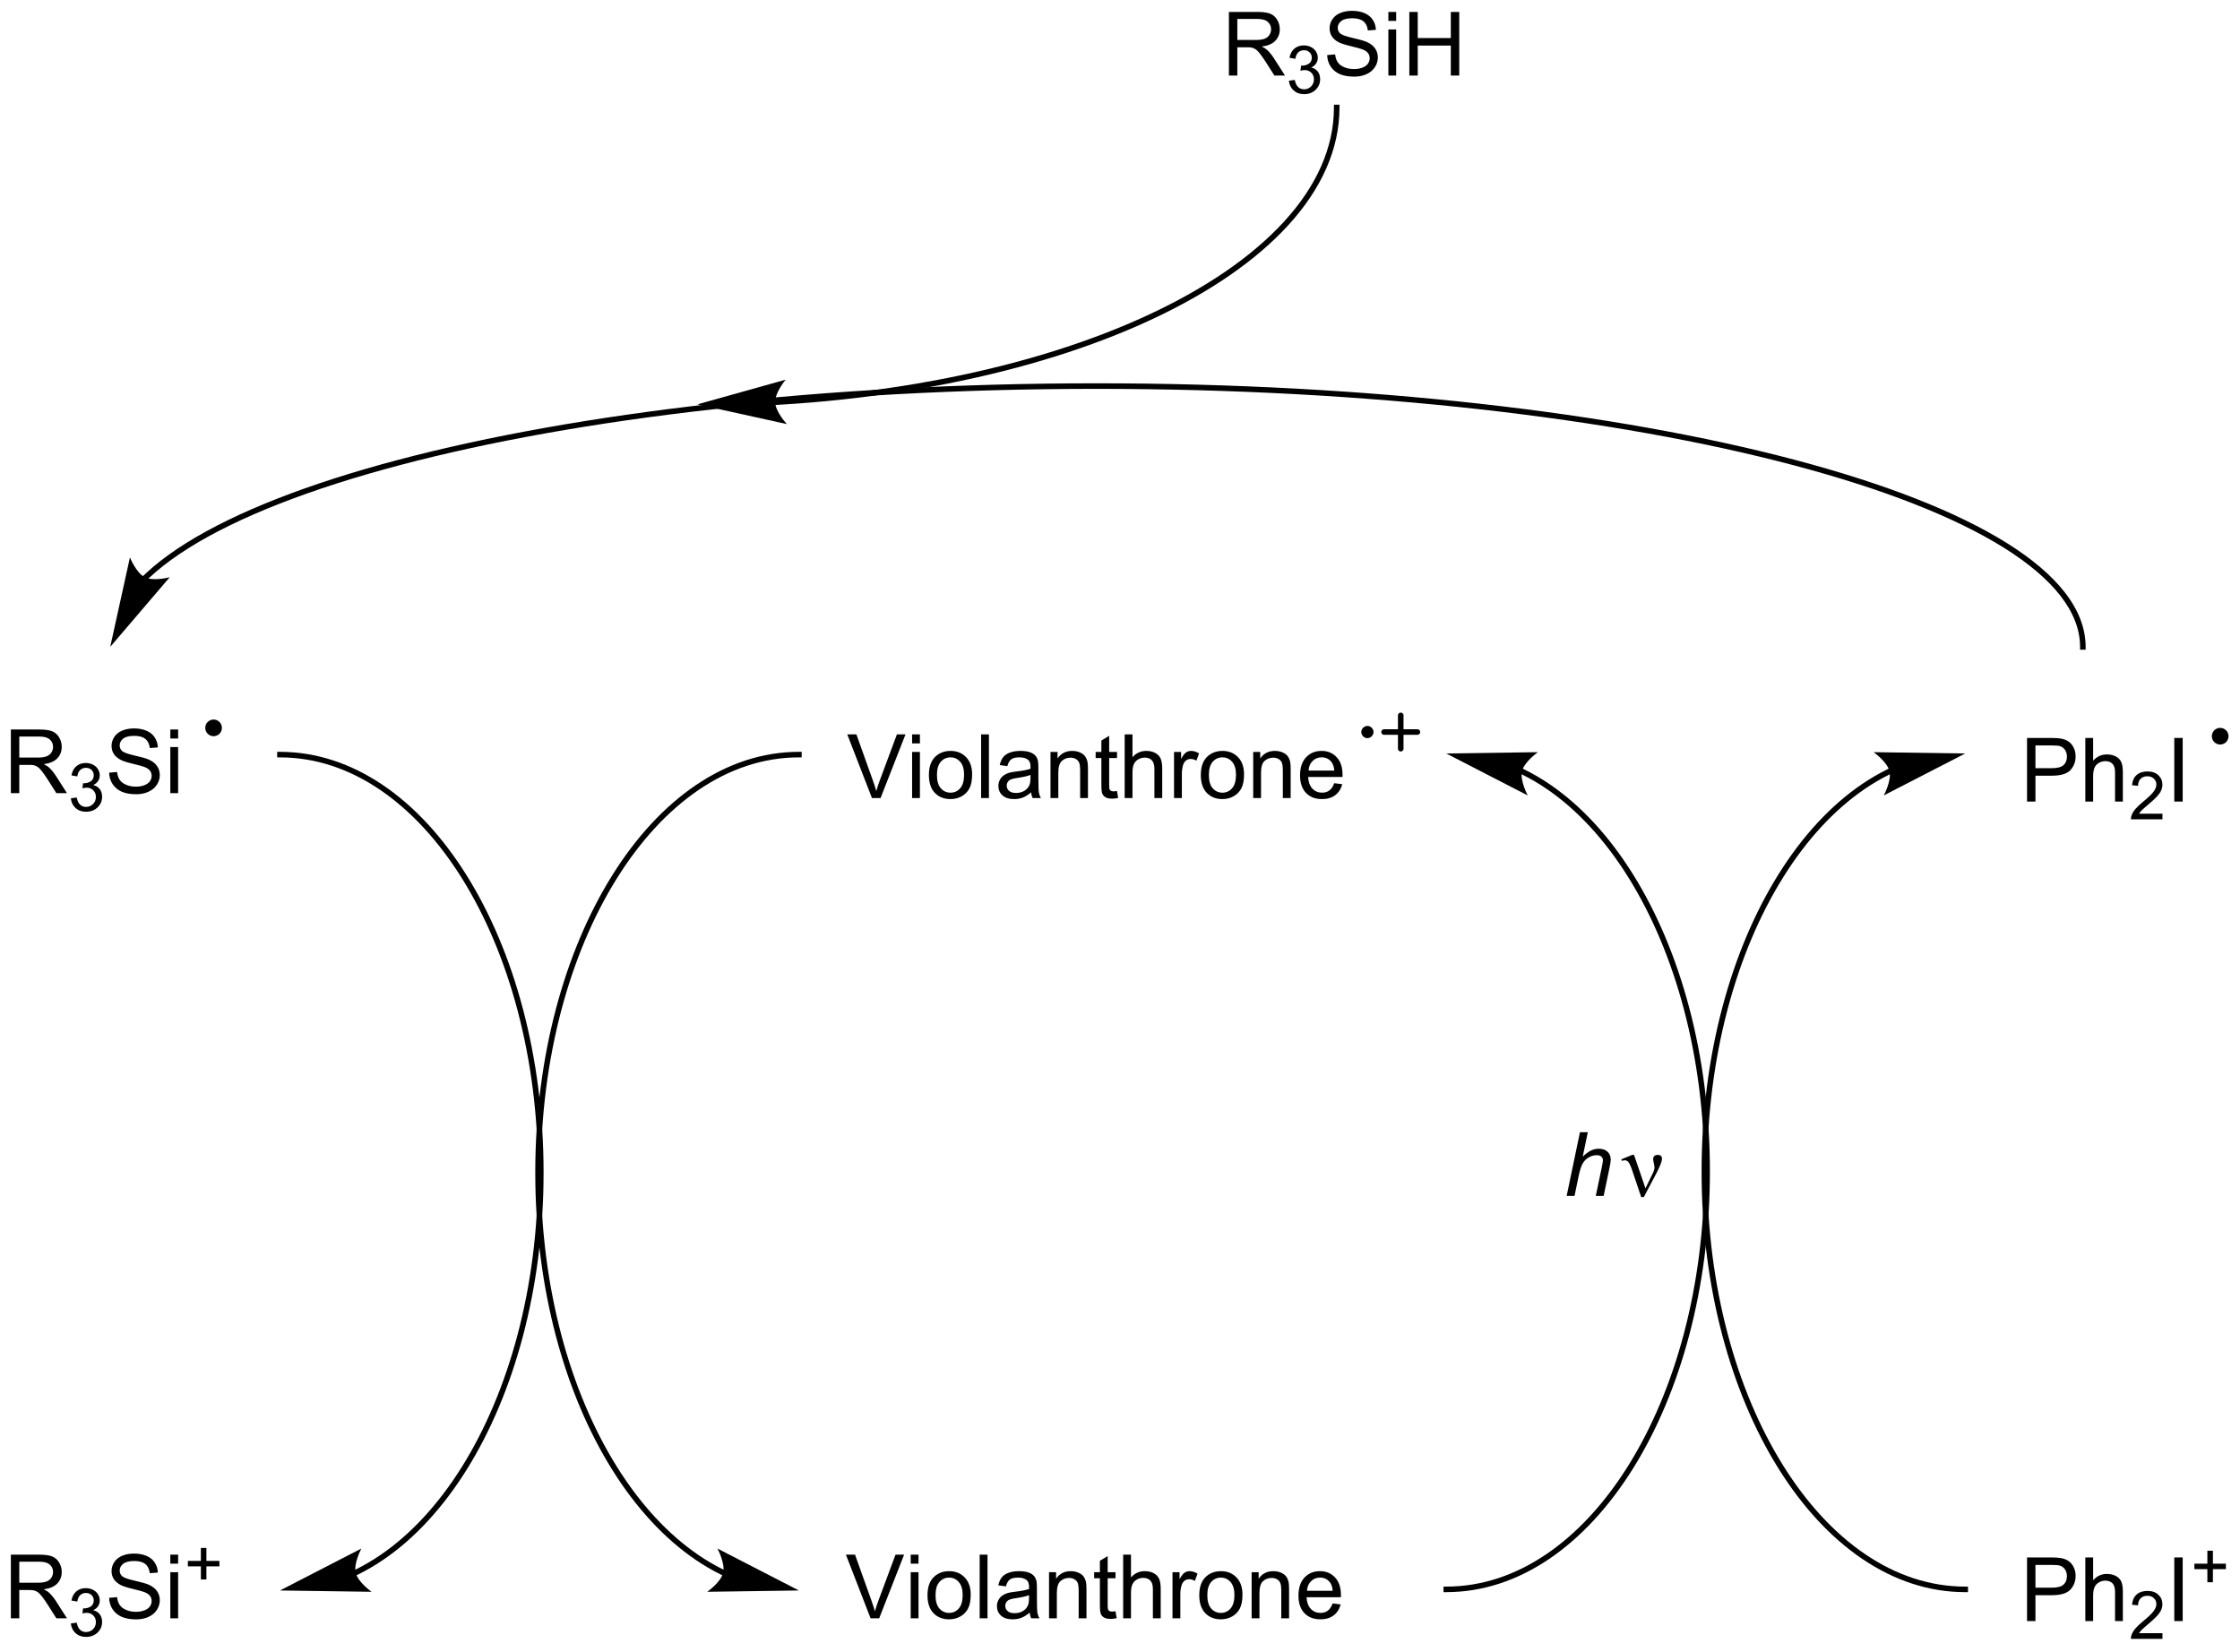 <?xml version="1.0" encoding="UTF-8"?>
<!DOCTYPE svg PUBLIC '-//W3C//DTD SVG 1.0//EN'
          'http://www.w3.org/TR/2001/REC-SVG-20010904/DTD/svg10.dtd'>
<svg stroke-dasharray="none" shape-rendering="auto" xmlns="http://www.w3.org/2000/svg" font-family="'Dialog'" text-rendering="auto" width="553" fill-opacity="1" color-interpolation="auto" color-rendering="auto" preserveAspectRatio="xMidYMid meet" font-size="12px" viewBox="0 0 553 408" fill="black" xmlns:xlink="http://www.w3.org/1999/xlink" stroke="black" image-rendering="auto" stroke-miterlimit="10" stroke-linecap="square" stroke-linejoin="miter" font-style="normal" stroke-width="1" height="408" stroke-dashoffset="0" font-weight="normal" stroke-opacity="1"
><!--Generated by the Batik Graphics2D SVG Generator--><defs id="genericDefs"
  /><g
  ><defs id="defs1"
    ><clipPath clipPathUnits="userSpaceOnUse" id="clipPath1"
      ><path d="M1.294 2.059 L208.594 2.059 L208.594 154.795 L1.294 154.795 L1.294 2.059 Z"
      /></clipPath
      ><clipPath clipPathUnits="userSpaceOnUse" id="clipPath2"
      ><path d="M235.186 86.609 L235.186 235.097 L436.723 235.097 L436.723 86.609 Z"
      /></clipPath
    ></defs
    ><g transform="scale(2.667,2.667) translate(-1.294,-2.059) matrix(1.029,0,0,1.029,-240.619,-87.026)"
    ><path d="M313.534 158.375 L311.315 152.648 L312.135 152.648 L313.622 156.807 Q313.802 157.307 313.924 157.745 Q314.057 157.276 314.232 156.807 L315.779 152.648 L316.552 152.648 L314.31 158.375 L313.534 158.375 ZM317.146 153.456 L317.146 152.648 L317.849 152.648 L317.849 153.456 L317.146 153.456 ZM317.146 158.375 L317.146 154.227 L317.849 154.227 L317.849 158.375 L317.146 158.375 ZM318.657 156.299 Q318.657 155.148 319.298 154.594 Q319.834 154.133 320.603 154.133 Q321.459 154.133 322.001 154.693 Q322.545 155.253 322.545 156.242 Q322.545 157.042 322.303 157.503 Q322.064 157.961 321.605 158.216 Q321.147 158.469 320.603 158.469 Q319.733 158.469 319.194 157.911 Q318.657 157.352 318.657 156.299 ZM319.381 156.299 Q319.381 157.096 319.728 157.495 Q320.077 157.891 320.603 157.891 Q321.126 157.891 321.473 157.492 Q321.822 157.094 321.822 156.276 Q321.822 155.508 321.473 155.112 Q321.124 154.714 320.603 154.714 Q320.077 154.714 319.728 155.109 Q319.381 155.503 319.381 156.299 ZM323.354 158.375 L323.354 152.648 L324.057 152.648 L324.057 158.375 L323.354 158.375 ZM327.853 157.862 Q327.462 158.195 327.1 158.333 Q326.741 158.469 326.327 158.469 Q325.642 158.469 325.275 158.135 Q324.907 157.799 324.907 157.281 Q324.907 156.977 325.045 156.724 Q325.186 156.471 325.41 156.32 Q325.634 156.167 325.915 156.089 Q326.124 156.034 326.54 155.984 Q327.392 155.883 327.795 155.742 Q327.798 155.596 327.798 155.557 Q327.798 155.128 327.6 154.953 Q327.329 154.714 326.798 154.714 Q326.303 154.714 326.066 154.888 Q325.829 155.062 325.717 155.503 L325.03 155.409 Q325.124 154.969 325.337 154.698 Q325.553 154.424 325.959 154.279 Q326.366 154.133 326.9 154.133 Q327.431 154.133 327.762 154.258 Q328.095 154.383 328.251 154.573 Q328.407 154.76 328.47 155.049 Q328.506 155.229 328.506 155.698 L328.506 156.635 Q328.506 157.617 328.551 157.878 Q328.595 158.135 328.728 158.375 L327.993 158.375 Q327.884 158.156 327.853 157.862 ZM327.795 156.292 Q327.413 156.448 326.647 156.557 Q326.212 156.62 326.032 156.698 Q325.853 156.776 325.754 156.927 Q325.657 157.078 325.657 157.26 Q325.657 157.542 325.871 157.729 Q326.084 157.917 326.493 157.917 Q326.9 157.917 327.215 157.74 Q327.532 157.562 327.681 157.253 Q327.795 157.016 327.795 156.549 L327.795 156.292 ZM329.596 158.375 L329.596 154.227 L330.229 154.227 L330.229 154.815 Q330.685 154.133 331.549 154.133 Q331.924 154.133 332.237 154.268 Q332.552 154.401 332.708 154.62 Q332.864 154.839 332.927 155.141 Q332.966 155.336 332.966 155.823 L332.966 158.375 L332.263 158.375 L332.263 155.852 Q332.263 155.422 332.18 155.208 Q332.099 154.995 331.89 154.87 Q331.682 154.742 331.401 154.742 Q330.95 154.742 330.625 155.029 Q330.299 155.312 330.299 156.109 L330.299 158.375 L329.596 158.375 ZM335.579 157.745 L335.681 158.367 Q335.384 158.43 335.15 158.43 Q334.767 158.43 334.556 158.31 Q334.345 158.188 334.259 157.99 Q334.173 157.792 334.173 157.159 L334.173 154.773 L333.657 154.773 L333.657 154.227 L334.173 154.227 L334.173 153.198 L334.874 152.776 L334.874 154.227 L335.579 154.227 L335.579 154.773 L334.874 154.773 L334.874 157.198 Q334.874 157.5 334.91 157.586 Q334.947 157.672 335.03 157.724 Q335.116 157.773 335.272 157.773 Q335.389 157.773 335.579 157.745 ZM336.268 158.375 L336.268 152.648 L336.971 152.648 L336.971 154.703 Q337.463 154.133 338.213 154.133 Q338.674 154.133 339.013 154.315 Q339.354 154.495 339.5 154.815 Q339.646 155.135 339.646 155.745 L339.646 158.375 L338.943 158.375 L338.943 155.745 Q338.943 155.219 338.713 154.979 Q338.487 154.737 338.068 154.737 Q337.755 154.737 337.479 154.901 Q337.206 155.062 337.088 155.341 Q336.971 155.617 336.971 156.104 L336.971 158.375 L336.268 158.375 ZM340.709 158.375 L340.709 154.227 L341.342 154.227 L341.342 154.854 Q341.584 154.414 341.788 154.273 Q341.993 154.133 342.241 154.133 Q342.595 154.133 342.962 154.359 L342.72 155.01 Q342.462 154.859 342.204 154.859 Q341.975 154.859 341.79 154.997 Q341.608 155.135 341.53 155.383 Q341.413 155.758 341.413 156.203 L341.413 158.375 L340.709 158.375 ZM343.118 156.299 Q343.118 155.148 343.759 154.594 Q344.295 154.133 345.064 154.133 Q345.92 154.133 346.462 154.693 Q347.006 155.253 347.006 156.242 Q347.006 157.042 346.764 157.503 Q346.525 157.961 346.066 158.216 Q345.608 158.469 345.064 158.469 Q344.194 158.469 343.655 157.911 Q343.118 157.352 343.118 156.299 ZM343.842 156.299 Q343.842 157.096 344.189 157.495 Q344.538 157.891 345.064 157.891 Q345.587 157.891 345.933 157.492 Q346.282 157.094 346.282 156.276 Q346.282 155.508 345.933 155.112 Q345.584 154.714 345.064 154.714 Q344.538 154.714 344.189 155.109 Q343.842 155.503 343.842 156.299 ZM347.831 158.375 L347.831 154.227 L348.463 154.227 L348.463 154.815 Q348.919 154.133 349.784 154.133 Q350.159 154.133 350.471 154.268 Q350.786 154.401 350.943 154.62 Q351.099 154.839 351.161 155.141 Q351.2 155.336 351.2 155.823 L351.2 158.375 L350.497 158.375 L350.497 155.852 Q350.497 155.422 350.414 155.208 Q350.333 154.995 350.125 154.87 Q349.916 154.742 349.635 154.742 Q349.185 154.742 348.859 155.029 Q348.534 155.312 348.534 156.109 L348.534 158.375 L347.831 158.375 ZM355.118 157.039 L355.845 157.128 Q355.673 157.766 355.207 158.117 Q354.743 158.469 354.022 158.469 Q353.111 158.469 352.577 157.909 Q352.045 157.346 352.045 156.336 Q352.045 155.289 352.584 154.711 Q353.124 154.133 353.983 154.133 Q354.814 154.133 355.34 154.701 Q355.868 155.266 355.868 156.292 Q355.868 156.354 355.866 156.479 L352.772 156.479 Q352.811 157.164 353.157 157.529 Q353.506 157.891 354.025 157.891 Q354.413 157.891 354.686 157.688 Q354.959 157.484 355.118 157.039 ZM352.811 155.901 L355.126 155.901 Q355.079 155.378 354.861 155.117 Q354.525 154.711 353.991 154.711 Q353.506 154.711 353.176 155.036 Q352.845 155.359 352.811 155.901 Z" stroke="none" clip-path="url(#clipPath2)"
    /></g
    ><g transform="matrix(2.743,0,0,2.743,-645.101,-237.562)"
    ><path d="M376.184 194.25 L377.379 188.523 L378.087 188.523 L377.629 190.721 Q378.025 190.339 378.363 190.174 Q378.705 190.008 379.064 190.008 Q379.58 190.008 379.863 190.279 Q380.15 190.549 380.15 190.995 Q380.15 191.214 380.025 191.799 L379.512 194.25 L378.806 194.25 L379.332 191.737 Q379.447 191.19 379.447 191.049 Q379.447 190.846 379.306 190.719 Q379.166 190.589 378.9 190.589 Q378.517 190.589 378.168 190.792 Q377.822 190.992 377.624 191.341 Q377.426 191.69 377.262 192.469 L376.892 194.25 L376.184 194.25 Z" stroke="none" clip-path="url(#clipPath2)"
    /></g
    ><g transform="matrix(2.743,0,0,2.743,-645.101,-237.562)"
    ><path d="M382.892 194.359 L382.028 191.797 Q381.942 191.542 381.801 191.297 Q381.661 191.049 381.416 191.049 Q381.299 191.049 381.155 191.102 L381.101 190.964 L382.075 190.565 L382.247 190.565 L383.275 193.57 L383.911 192.268 Q384.088 191.917 384.088 191.719 Q384.088 191.557 384.02 191.268 Q383.971 191.057 383.971 190.953 Q383.971 190.565 384.387 190.565 Q384.76 190.565 384.76 190.917 Q384.76 191.266 384.244 192.245 L383.127 194.359 L382.892 194.359 Z" stroke="none" clip-path="url(#clipPath2)"
    /></g
    ><g transform="matrix(2.743,0,0,2.743,-645.101,-237.562)"
    ><path d="M300.413 227.955 L300.411 227.954 L300.408 227.953 L300.4 227.948 L300.383 227.94 C300.372 227.935 300.36 227.929 300.349 227.924 C300.303 227.902 300.258 227.879 300.213 227.857 C299.487 227.495 298.777 227.078 298.084 226.608 C295.305 224.724 292.8 221.995 290.694 218.621 C286.47 211.852 283.856 202.493 283.856 192.152 C283.856 181.81 286.47 172.451 290.694 165.683 C294.897 158.948 300.686 154.782 307.083 154.782 L307.333 154.782 L307.333 154.282 L307.083 154.282 C300.514 154.282 294.564 158.537 290.27 165.418 C285.997 172.266 283.356 181.716 283.356 192.152 C283.356 202.587 285.997 212.038 290.27 218.886 C292.413 222.319 294.967 225.099 297.804 227.022 C298.515 227.505 299.245 227.933 299.99 228.304 C300.036 228.327 300.083 228.35 300.13 228.373 C300.142 228.379 300.153 228.385 300.164 228.39 L300.182 228.399 L300.191 228.403 L300.195 228.405 L300.199 228.407 L300.425 228.514 L300.639 228.062 L300.413 227.955 ZM307.083 229.772 L299.751 225.996 C299.751 225.996 300.468 227.32 300.268 228.172 C300.068 229.024 298.837 229.89 298.837 229.89 Z" stroke="none" clip-path="url(#clipPath2)"
    /></g
    ><g transform="matrix(2.743,0,0,2.743,-645.101,-237.562)"
    ><path d="M267.26 228.407 L267.262 228.406 L267.269 228.403 L267.277 228.399 L267.295 228.39 C267.307 228.385 267.318 228.379 267.33 228.373 C267.377 228.35 267.423 228.327 267.47 228.304 C268.215 227.933 268.944 227.505 269.656 227.022 C272.493 225.099 275.047 222.319 277.19 218.886 C281.463 212.038 284.104 202.587 284.104 192.152 C284.104 181.716 281.463 172.266 277.19 165.418 C272.896 158.537 266.946 154.282 260.377 154.282 L260.127 154.282 L260.127 154.782 L260.377 154.782 C266.774 154.782 272.563 158.948 276.766 165.683 C280.989 172.451 283.604 181.81 283.604 192.152 C283.604 202.493 280.989 211.852 276.766 218.621 C274.66 221.995 272.155 224.724 269.375 226.608 C268.682 227.078 267.972 227.495 267.247 227.857 C267.202 227.879 267.156 227.902 267.111 227.924 C267.099 227.929 267.088 227.935 267.077 227.94 L267.06 227.949 L267.051 227.953 L267.047 227.955 L267.046 227.955 L266.82 228.062 L267.034 228.514 L267.26 228.407 ZM260.377 229.772 L268.623 229.89 C268.623 229.89 267.392 229.024 267.192 228.172 C266.992 227.32 267.708 225.996 267.708 225.996 Z" stroke="none" clip-path="url(#clipPath2)"
    /></g
    ><g transform="matrix(2.743,0,0,2.743,-645.101,-237.562)"
    ><path d="M254.404 152.625 C254.127 152.625 253.904 152.401 253.904 152.125 C253.904 151.849 254.127 151.625 254.404 151.625 C254.68 151.625 254.904 151.849 254.904 152.125 C254.904 152.401 254.68 152.625 254.404 152.625" stroke="none" clip-path="url(#clipPath2)"
    /></g
    ><g stroke-width="0.5" transform="matrix(2.743,0,0,2.743,-645.101,-237.562)" stroke-linejoin="round" stroke-linecap="round"
    ><path fill="none" d="M254.404 152.625 C254.127 152.625 253.904 152.401 253.904 152.125 C253.904 151.849 254.127 151.625 254.404 151.625 C254.68 151.625 254.904 151.849 254.904 152.125 C254.904 152.401 254.68 152.625 254.404 152.625" clip-path="url(#clipPath2)"
    /></g
    ><g transform="matrix(2.743,0,0,2.743,-645.101,-237.562)"
    ><path d="M405.171 155.796 L405.169 155.797 L405.163 155.8 L405.154 155.804 L405.136 155.813 C405.125 155.819 405.113 155.824 405.101 155.83 C405.054 155.853 405.008 155.876 404.961 155.899 C404.216 156.27 403.487 156.699 402.776 157.181 C399.938 159.104 397.384 161.884 395.241 165.318 C390.968 172.165 388.327 181.616 388.327 192.052 C388.327 202.487 390.968 211.938 395.241 218.785 C399.535 225.666 405.485 229.922 412.054 229.922 L412.304 229.922 L412.304 229.422 L412.054 229.422 C405.657 229.422 399.868 225.255 395.666 218.52 C391.442 211.752 388.827 202.393 388.827 192.052 C388.827 181.71 391.442 172.351 395.666 165.583 C397.771 162.208 400.276 159.479 403.056 157.595 C403.749 157.125 404.459 156.708 405.184 156.347 C405.23 156.324 405.275 156.302 405.32 156.279 C405.332 156.274 405.343 156.268 405.355 156.263 L405.372 156.255 L405.38 156.251 L405.384 156.249 L405.385 156.248 L405.611 156.141 L405.397 155.689 L405.171 155.796 ZM412.054 154.431 L403.809 154.313 C403.809 154.313 405.039 155.179 405.239 156.031 C405.439 156.883 404.723 158.207 404.723 158.207 Z" stroke="none" clip-path="url(#clipPath2)"
    /></g
    ><g transform="matrix(2.743,0,0,2.743,-645.101,-237.562)"
    ><path d="M372.018 156.248 L372.02 156.249 L372.023 156.251 L372.031 156.255 L372.048 156.263 C372.06 156.268 372.071 156.274 372.083 156.28 C372.128 156.302 372.173 156.324 372.218 156.346 C372.944 156.708 373.654 157.125 374.347 157.595 C377.127 159.479 379.631 162.208 381.737 165.583 C385.961 172.351 388.575 181.71 388.575 192.052 C388.575 202.393 385.961 211.752 381.737 218.52 C377.534 225.255 371.746 229.422 365.349 229.422 L365.099 229.422 L365.099 229.922 L365.349 229.922 C371.918 229.922 377.867 225.666 382.161 218.785 C386.435 211.938 389.075 202.487 389.075 192.052 C389.075 181.616 386.435 172.165 382.161 165.318 C380.019 161.884 377.465 159.104 374.627 157.181 C373.916 156.699 373.187 156.27 372.441 155.899 C372.395 155.876 372.348 155.853 372.302 155.83 C372.29 155.824 372.278 155.819 372.267 155.813 L372.249 155.805 L372.24 155.8 L372.236 155.798 L372.232 155.796 L372.006 155.689 L371.792 156.141 L372.018 156.248 ZM365.349 154.431 L372.68 158.207 C372.68 158.207 371.963 156.883 372.163 156.031 C372.363 155.179 373.594 154.313 373.594 154.313 Z" stroke="none" clip-path="url(#clipPath2)"
    /></g
    ><g stroke-width="0.5" transform="matrix(2.743,0,0,2.743,-645.101,-237.562)" stroke-linejoin="round" stroke-linecap="round"
    ><path fill="none" d="M359.75 152.5 L362.75 152.5 M361.25 151 L361.25 154" clip-path="url(#clipPath2)"
    /></g
    ><g transform="matrix(2.743,0,0,2.743,-645.101,-237.562)"
    ><path d="M358.25 152.8 C358.084 152.8 357.95 152.666 357.95 152.5 C357.95 152.334 358.084 152.2 358.25 152.2 C358.416 152.2 358.55 152.334 358.55 152.5 C358.55 152.666 358.416 152.8 358.25 152.8" stroke="none" clip-path="url(#clipPath2)"
    /></g
    ><g stroke-width="0.5" transform="matrix(2.743,0,0,2.743,-645.101,-237.562)" stroke-linejoin="round" stroke-linecap="round"
    ><path fill="none" d="M358.25 152.8 C358.084 152.8 357.95 152.666 357.95 152.5 C357.95 152.334 358.084 152.2 358.25 152.2 C358.416 152.2 358.55 152.334 358.55 152.5 C358.55 152.666 358.416 152.8 358.25 152.8" clip-path="url(#clipPath2)"
    /></g
    ><g transform="matrix(2.743,0,0,2.743,-645.101,-237.562)"
    ><path d="M417.617 158.758 L417.617 153.032 L419.779 153.032 Q420.349 153.032 420.648 153.086 Q421.07 153.157 421.354 153.355 Q421.641 153.55 421.815 153.907 Q421.99 154.261 421.99 154.688 Q421.99 155.417 421.523 155.925 Q421.06 156.43 419.844 156.43 L418.375 156.43 L418.375 158.758 L417.617 158.758 ZM418.375 155.753 L419.857 155.753 Q420.591 155.753 420.898 155.48 Q421.208 155.206 421.208 154.711 Q421.208 154.352 421.026 154.097 Q420.844 153.839 420.547 153.758 Q420.357 153.706 419.841 153.706 L418.375 153.706 L418.375 155.753 ZM422.865 158.758 L422.865 153.032 L423.568 153.032 L423.568 155.086 Q424.06 154.516 424.81 154.516 Q425.271 154.516 425.609 154.698 Q425.95 154.878 426.096 155.198 Q426.242 155.519 426.242 156.128 L426.242 158.758 L425.539 158.758 L425.539 156.128 Q425.539 155.602 425.31 155.363 Q425.083 155.12 424.664 155.12 Q424.352 155.12 424.075 155.284 Q423.802 155.446 423.685 155.724 Q423.568 156 423.568 156.488 L423.568 158.758 L422.865 158.758 Z" stroke="none" clip-path="url(#clipPath2)"
    /></g
    ><g transform="matrix(2.743,0,0,2.743,-645.101,-237.562)"
    ><path d="M429.807 159.851 L429.807 160.358 L426.967 160.358 Q426.961 160.167 427.029 159.991 Q427.137 159.702 427.375 159.421 Q427.615 159.14 428.066 158.77 Q428.766 158.196 429.012 157.86 Q429.258 157.524 429.258 157.226 Q429.258 156.913 429.033 156.698 Q428.811 156.481 428.449 156.481 Q428.068 156.481 427.84 156.71 Q427.611 156.938 427.609 157.343 L427.066 157.288 Q427.123 156.681 427.486 156.364 Q427.85 156.046 428.461 156.046 Q429.08 156.046 429.44 156.39 Q429.801 156.731 429.801 157.237 Q429.801 157.495 429.695 157.745 Q429.59 157.993 429.344 158.268 Q429.1 158.544 428.531 159.024 Q428.057 159.423 427.922 159.565 Q427.787 159.708 427.699 159.851 L429.807 159.851 Z" stroke="none" clip-path="url(#clipPath2)"
    /></g
    ><g transform="matrix(2.743,0,0,2.743,-645.101,-237.562)"
    ><path d="M430.87 158.758 L430.87 153.032 L431.627 153.032 L431.627 158.758 L430.87 158.758 Z" stroke="none" clip-path="url(#clipPath2)"
    /></g
    ><g transform="matrix(2.743,0,0,2.743,-645.101,-237.562)"
    ><path d="M435 153.375 C434.724 153.375 434.5 153.151 434.5 152.875 C434.5 152.599 434.724 152.375 435 152.375 C435.277 152.375 435.5 152.599 435.5 152.875 C435.5 153.151 435.277 153.375 435 153.375" stroke="none" clip-path="url(#clipPath2)"
    /></g
    ><g stroke-width="0.5" transform="matrix(2.743,0,0,2.743,-645.101,-237.562)" stroke-linejoin="round" stroke-linecap="round"
    ><path fill="none" d="M435 153.375 C434.724 153.375 434.5 153.151 434.5 152.875 C434.5 152.599 434.724 152.375 435 152.375 C435.277 152.375 435.5 152.599 435.5 152.875 C435.5 153.151 435.277 153.375 435 153.375" clip-path="url(#clipPath2)"
    /></g
    ><g transform="matrix(2.743,0,0,2.743,-645.101,-237.562)"
    ><path d="M417.617 232.525 L417.617 226.798 L419.779 226.798 Q420.349 226.798 420.648 226.853 Q421.07 226.923 421.354 227.121 Q421.641 227.317 421.815 227.673 Q421.99 228.028 421.99 228.455 Q421.99 229.184 421.523 229.692 Q421.06 230.197 419.844 230.197 L418.375 230.197 L418.375 232.525 L417.617 232.525 ZM418.375 229.52 L419.857 229.52 Q420.591 229.52 420.898 229.246 Q421.208 228.973 421.208 228.478 Q421.208 228.119 421.026 227.863 Q420.844 227.606 420.547 227.525 Q420.357 227.473 419.841 227.473 L418.375 227.473 L418.375 229.52 ZM422.865 232.525 L422.865 226.798 L423.568 226.798 L423.568 228.853 Q424.06 228.283 424.81 228.283 Q425.271 228.283 425.609 228.465 Q425.95 228.645 426.096 228.965 Q426.242 229.285 426.242 229.895 L426.242 232.525 L425.539 232.525 L425.539 229.895 Q425.539 229.369 425.31 229.129 Q425.083 228.887 424.664 228.887 Q424.352 228.887 424.075 229.051 Q423.802 229.213 423.685 229.491 Q423.568 229.767 423.568 230.254 L423.568 232.525 L422.865 232.525 Z" stroke="none" clip-path="url(#clipPath2)"
    /></g
    ><g transform="matrix(2.743,0,0,2.743,-645.101,-237.562)"
    ><path d="M429.807 233.617 L429.807 234.125 L426.967 234.125 Q426.961 233.934 427.029 233.758 Q427.137 233.469 427.375 233.188 Q427.615 232.906 428.066 232.537 Q428.766 231.963 429.012 231.627 Q429.258 231.291 429.258 230.992 Q429.258 230.68 429.033 230.465 Q428.811 230.248 428.449 230.248 Q428.068 230.248 427.84 230.477 Q427.611 230.705 427.609 231.109 L427.066 231.055 Q427.123 230.447 427.486 230.131 Q427.85 229.812 428.461 229.812 Q429.08 229.812 429.44 230.156 Q429.801 230.498 429.801 231.004 Q429.801 231.262 429.695 231.512 Q429.59 231.76 429.344 232.035 Q429.1 232.31 428.531 232.791 Q428.057 233.19 427.922 233.332 Q427.787 233.475 427.699 233.617 L429.807 233.617 Z" stroke="none" clip-path="url(#clipPath2)"
    /></g
    ><g transform="matrix(2.743,0,0,2.743,-645.101,-237.562)"
    ><path d="M430.87 232.525 L430.87 226.798 L431.627 226.798 L431.627 232.525 L430.87 232.525 Z" stroke="none" clip-path="url(#clipPath2)"
    /></g
    ><g transform="matrix(2.743,0,0,2.743,-645.101,-237.562)"
    ><path d="M433.849 229.03 L433.849 227.852 L432.679 227.852 L432.679 227.36 L433.849 227.36 L433.849 226.192 L434.347 226.192 L434.347 227.36 L435.515 227.36 L435.515 227.852 L434.347 227.852 L434.347 229.03 L433.849 229.03 Z" stroke="none" clip-path="url(#clipPath2)"
    /></g
    ><g transform="matrix(2.743,0,0,2.743,-645.101,-237.562)"
    ><path d="M236.159 158 L236.159 152.273 L238.698 152.273 Q239.463 152.273 239.862 152.427 Q240.26 152.581 240.497 152.971 Q240.737 153.362 240.737 153.836 Q240.737 154.445 240.341 154.865 Q239.948 155.281 239.122 155.393 Q239.424 155.539 239.581 155.68 Q239.911 155.984 240.208 156.44 L241.206 158 L240.252 158 L239.495 156.807 Q239.161 156.292 238.945 156.018 Q238.732 155.745 238.562 155.635 Q238.393 155.526 238.216 155.484 Q238.088 155.456 237.794 155.456 L236.917 155.456 L236.917 158 L236.159 158 ZM236.917 154.799 L238.544 154.799 Q239.065 154.799 239.357 154.693 Q239.651 154.586 239.802 154.349 Q239.956 154.112 239.956 153.836 Q239.956 153.43 239.659 153.169 Q239.364 152.906 238.729 152.906 L236.917 152.906 L236.917 154.799 Z" stroke="none" clip-path="url(#clipPath2)"
    /></g
    ><g transform="matrix(2.743,0,0,2.743,-645.101,-237.562)"
    ><path d="M241.558 158.465 L242.085 158.395 Q242.177 158.844 242.394 159.041 Q242.612 159.239 242.927 159.239 Q243.298 159.239 243.554 158.981 Q243.812 158.723 243.812 158.342 Q243.812 157.979 243.573 157.744 Q243.337 157.508 242.97 157.508 Q242.821 157.508 242.599 157.567 L242.657 157.104 Q242.71 157.11 242.741 157.11 Q243.079 157.11 243.349 156.934 Q243.618 156.758 243.618 156.391 Q243.618 156.102 243.421 155.912 Q243.226 155.721 242.915 155.721 Q242.607 155.721 242.401 155.915 Q242.196 156.108 242.138 156.494 L241.611 156.401 Q241.708 155.869 242.05 155.578 Q242.394 155.287 242.904 155.287 Q243.255 155.287 243.55 155.438 Q243.847 155.588 244.003 155.85 Q244.159 156.11 244.159 156.403 Q244.159 156.682 244.009 156.911 Q243.861 157.139 243.567 157.274 Q243.948 157.362 244.159 157.639 Q244.37 157.915 244.37 158.331 Q244.37 158.893 243.96 159.286 Q243.55 159.676 242.923 159.676 Q242.358 159.676 241.983 159.34 Q241.611 159.002 241.558 158.465 Z" stroke="none" clip-path="url(#clipPath2)"
    /></g
    ><g transform="matrix(2.743,0,0,2.743,-645.101,-237.562)"
    ><path d="M245.002 156.159 L245.718 156.096 Q245.768 156.526 245.953 156.802 Q246.14 157.078 246.531 157.247 Q246.921 157.417 247.408 157.417 Q247.843 157.417 248.174 157.289 Q248.507 157.159 248.669 156.935 Q248.83 156.711 248.83 156.445 Q248.83 156.174 248.674 155.974 Q248.518 155.773 248.158 155.635 Q247.929 155.547 247.14 155.357 Q246.351 155.167 246.033 155 Q245.625 154.784 245.421 154.466 Q245.221 154.148 245.221 153.753 Q245.221 153.32 245.466 152.943 Q245.713 152.565 246.184 152.37 Q246.658 152.174 247.237 152.174 Q247.875 152.174 248.359 152.38 Q248.846 152.586 249.106 152.984 Q249.369 153.383 249.39 153.885 L248.663 153.94 Q248.604 153.398 248.265 153.122 Q247.929 152.844 247.268 152.844 Q246.58 152.844 246.265 153.096 Q245.953 153.346 245.953 153.703 Q245.953 154.01 246.174 154.211 Q246.393 154.409 247.317 154.62 Q248.242 154.828 248.585 154.984 Q249.085 155.214 249.322 155.568 Q249.562 155.922 249.562 156.383 Q249.562 156.839 249.299 157.245 Q249.038 157.648 248.546 157.875 Q248.057 158.099 247.445 158.099 Q246.666 158.099 246.14 157.872 Q245.617 157.643 245.317 157.19 Q245.018 156.734 245.002 156.159 ZM250.51 153.081 L250.51 152.273 L251.213 152.273 L251.213 153.081 L250.51 153.081 ZM250.51 158 L250.51 153.852 L251.213 153.852 L251.213 158 L250.51 158 Z" stroke="none" clip-path="url(#clipPath2)"
    /></g
    ><g transform="matrix(2.743,0,0,2.743,-645.101,-237.562)"
    ><path d="M313.534 232.275 L311.315 226.548 L312.135 226.548 L313.622 230.707 Q313.802 231.207 313.924 231.645 Q314.057 231.176 314.232 230.707 L315.779 226.548 L316.552 226.548 L314.31 232.275 L313.534 232.275 ZM317.146 227.356 L317.146 226.548 L317.849 226.548 L317.849 227.356 L317.146 227.356 ZM317.146 232.275 L317.146 228.127 L317.849 228.127 L317.849 232.275 L317.146 232.275 ZM318.657 230.2 Q318.657 229.048 319.298 228.494 Q319.834 228.033 320.603 228.033 Q321.459 228.033 322.001 228.593 Q322.545 229.153 322.545 230.142 Q322.545 230.942 322.303 231.403 Q322.064 231.861 321.605 232.116 Q321.147 232.369 320.603 232.369 Q319.733 232.369 319.194 231.811 Q318.657 231.252 318.657 230.2 ZM319.381 230.2 Q319.381 230.996 319.728 231.395 Q320.077 231.791 320.603 231.791 Q321.126 231.791 321.473 231.392 Q321.822 230.994 321.822 230.176 Q321.822 229.408 321.473 229.012 Q321.124 228.613 320.603 228.613 Q320.077 228.613 319.728 229.009 Q319.381 229.403 319.381 230.2 ZM323.354 232.275 L323.354 226.548 L324.057 226.548 L324.057 232.275 L323.354 232.275 ZM327.853 231.762 Q327.462 232.095 327.1 232.233 Q326.741 232.369 326.327 232.369 Q325.642 232.369 325.275 232.035 Q324.907 231.7 324.907 231.181 Q324.907 230.877 325.045 230.624 Q325.186 230.371 325.41 230.22 Q325.634 230.067 325.915 229.988 Q326.124 229.934 326.54 229.884 Q327.392 229.783 327.795 229.642 Q327.798 229.496 327.798 229.457 Q327.798 229.028 327.6 228.853 Q327.329 228.613 326.798 228.613 Q326.303 228.613 326.066 228.788 Q325.829 228.963 325.717 229.403 L325.03 229.309 Q325.124 228.869 325.337 228.598 Q325.553 228.325 325.959 228.179 Q326.366 228.033 326.9 228.033 Q327.431 228.033 327.762 228.158 Q328.095 228.283 328.251 228.473 Q328.407 228.66 328.47 228.95 Q328.506 229.129 328.506 229.598 L328.506 230.535 Q328.506 231.517 328.551 231.778 Q328.595 232.035 328.728 232.275 L327.993 232.275 Q327.884 232.056 327.853 231.762 ZM327.795 230.192 Q327.413 230.348 326.647 230.457 Q326.212 230.52 326.032 230.598 Q325.853 230.676 325.754 230.827 Q325.657 230.978 325.657 231.16 Q325.657 231.442 325.871 231.629 Q326.084 231.817 326.493 231.817 Q326.9 231.817 327.215 231.64 Q327.532 231.463 327.681 231.153 Q327.795 230.916 327.795 230.45 L327.795 230.192 ZM329.596 232.275 L329.596 228.127 L330.229 228.127 L330.229 228.715 Q330.685 228.033 331.549 228.033 Q331.924 228.033 332.237 228.168 Q332.552 228.301 332.708 228.52 Q332.864 228.738 332.927 229.041 Q332.966 229.236 332.966 229.723 L332.966 232.275 L332.263 232.275 L332.263 229.752 Q332.263 229.322 332.18 229.108 Q332.099 228.895 331.89 228.77 Q331.682 228.642 331.401 228.642 Q330.95 228.642 330.625 228.929 Q330.299 229.213 330.299 230.009 L330.299 232.275 L329.596 232.275 ZM335.579 231.645 L335.681 232.267 Q335.384 232.33 335.15 232.33 Q334.767 232.33 334.556 232.21 Q334.345 232.088 334.259 231.89 Q334.173 231.692 334.173 231.059 L334.173 228.673 L333.657 228.673 L333.657 228.127 L334.173 228.127 L334.173 227.098 L334.874 226.676 L334.874 228.127 L335.579 228.127 L335.579 228.673 L334.874 228.673 L334.874 231.098 Q334.874 231.4 334.91 231.486 Q334.947 231.572 335.03 231.624 Q335.116 231.673 335.272 231.673 Q335.389 231.673 335.579 231.645 ZM336.268 232.275 L336.268 226.548 L336.971 226.548 L336.971 228.603 Q337.463 228.033 338.213 228.033 Q338.674 228.033 339.013 228.215 Q339.354 228.395 339.5 228.715 Q339.646 229.035 339.646 229.645 L339.646 232.275 L338.943 232.275 L338.943 229.645 Q338.943 229.119 338.713 228.879 Q338.487 228.637 338.068 228.637 Q337.755 228.637 337.479 228.801 Q337.206 228.963 337.088 229.241 Q336.971 229.517 336.971 230.004 L336.971 232.275 L336.268 232.275 ZM340.709 232.275 L340.709 228.127 L341.342 228.127 L341.342 228.754 Q341.584 228.314 341.788 228.173 Q341.993 228.033 342.241 228.033 Q342.595 228.033 342.962 228.259 L342.72 228.91 Q342.462 228.759 342.204 228.759 Q341.975 228.759 341.79 228.897 Q341.608 229.035 341.53 229.283 Q341.413 229.658 341.413 230.103 L341.413 232.275 L340.709 232.275 ZM343.118 230.2 Q343.118 229.048 343.759 228.494 Q344.295 228.033 345.064 228.033 Q345.92 228.033 346.462 228.593 Q347.006 229.153 347.006 230.142 Q347.006 230.942 346.764 231.403 Q346.525 231.861 346.066 232.116 Q345.608 232.369 345.064 232.369 Q344.194 232.369 343.655 231.811 Q343.118 231.252 343.118 230.2 ZM343.842 230.2 Q343.842 230.996 344.189 231.395 Q344.538 231.791 345.064 231.791 Q345.587 231.791 345.933 231.392 Q346.282 230.994 346.282 230.176 Q346.282 229.408 345.933 229.012 Q345.584 228.613 345.064 228.613 Q344.538 228.613 344.189 229.009 Q343.842 229.403 343.842 230.2 ZM347.831 232.275 L347.831 228.127 L348.463 228.127 L348.463 228.715 Q348.919 228.033 349.784 228.033 Q350.159 228.033 350.471 228.168 Q350.786 228.301 350.943 228.52 Q351.099 228.738 351.161 229.041 Q351.2 229.236 351.2 229.723 L351.2 232.275 L350.497 232.275 L350.497 229.752 Q350.497 229.322 350.414 229.108 Q350.333 228.895 350.125 228.77 Q349.916 228.642 349.635 228.642 Q349.185 228.642 348.859 228.929 Q348.534 229.213 348.534 230.009 L348.534 232.275 L347.831 232.275 ZM355.118 230.939 L355.845 231.028 Q355.673 231.666 355.207 232.017 Q354.743 232.369 354.022 232.369 Q353.111 232.369 352.577 231.809 Q352.045 231.246 352.045 230.236 Q352.045 229.189 352.584 228.611 Q353.124 228.033 353.983 228.033 Q354.814 228.033 355.34 228.601 Q355.868 229.166 355.868 230.192 Q355.868 230.254 355.866 230.379 L352.772 230.379 Q352.811 231.064 353.157 231.429 Q353.506 231.791 354.025 231.791 Q354.413 231.791 354.686 231.588 Q354.959 231.384 355.118 230.939 ZM352.811 229.801 L355.126 229.801 Q355.079 229.278 354.861 229.017 Q354.525 228.611 353.991 228.611 Q353.506 228.611 353.176 228.936 Q352.845 229.259 352.811 229.801 Z" stroke="none" clip-path="url(#clipPath2)"
    /></g
    ><g transform="matrix(2.743,0,0,2.743,-645.101,-237.562)"
    ><path d="M236.159 232.275 L236.159 226.548 L238.698 226.548 Q239.463 226.548 239.862 226.702 Q240.26 226.856 240.497 227.246 Q240.737 227.637 240.737 228.111 Q240.737 228.72 240.341 229.14 Q239.948 229.556 239.122 229.668 Q239.424 229.814 239.581 229.955 Q239.911 230.259 240.208 230.715 L241.206 232.275 L240.252 232.275 L239.495 231.082 Q239.161 230.567 238.945 230.293 Q238.732 230.02 238.562 229.91 Q238.393 229.801 238.216 229.759 Q238.088 229.731 237.794 229.731 L236.917 229.731 L236.917 232.275 L236.159 232.275 ZM236.917 229.075 L238.544 229.075 Q239.065 229.075 239.357 228.968 Q239.651 228.861 239.802 228.624 Q239.956 228.387 239.956 228.111 Q239.956 227.705 239.659 227.444 Q239.364 227.181 238.729 227.181 L236.917 227.181 L236.917 229.075 Z" stroke="none" clip-path="url(#clipPath2)"
    /></g
    ><g transform="matrix(2.743,0,0,2.743,-645.101,-237.562)"
    ><path d="M241.558 232.74 L242.085 232.67 Q242.177 233.119 242.394 233.316 Q242.612 233.514 242.927 233.514 Q243.298 233.514 243.554 233.256 Q243.812 232.998 243.812 232.617 Q243.812 232.254 243.573 232.019 Q243.337 231.783 242.97 231.783 Q242.821 231.783 242.599 231.842 L242.657 231.379 Q242.71 231.385 242.741 231.385 Q243.079 231.385 243.349 231.209 Q243.618 231.033 243.618 230.666 Q243.618 230.377 243.421 230.188 Q243.226 229.996 242.915 229.996 Q242.607 229.996 242.401 230.19 Q242.196 230.383 242.138 230.769 L241.611 230.676 Q241.708 230.144 242.05 229.853 Q242.394 229.562 242.904 229.562 Q243.255 229.562 243.55 229.713 Q243.847 229.863 244.003 230.125 Q244.159 230.385 244.159 230.678 Q244.159 230.957 244.009 231.185 Q243.861 231.414 243.567 231.549 Q243.948 231.637 244.159 231.914 Q244.37 232.19 244.37 232.606 Q244.37 233.168 243.96 233.56 Q243.55 233.951 242.923 233.951 Q242.358 233.951 241.983 233.615 Q241.611 233.277 241.558 232.74 Z" stroke="none" clip-path="url(#clipPath2)"
    /></g
    ><g transform="matrix(2.743,0,0,2.743,-645.101,-237.562)"
    ><path d="M245.002 230.434 L245.718 230.371 Q245.768 230.801 245.953 231.077 Q246.14 231.353 246.531 231.522 Q246.921 231.692 247.408 231.692 Q247.843 231.692 248.174 231.564 Q248.507 231.434 248.669 231.21 Q248.83 230.986 248.83 230.72 Q248.83 230.45 248.674 230.249 Q248.518 230.048 248.158 229.91 Q247.929 229.822 247.14 229.632 Q246.351 229.442 246.033 229.275 Q245.625 229.059 245.421 228.741 Q245.221 228.423 245.221 228.028 Q245.221 227.595 245.466 227.218 Q245.713 226.84 246.184 226.645 Q246.658 226.45 247.237 226.45 Q247.875 226.45 248.359 226.655 Q248.846 226.861 249.106 227.259 Q249.369 227.658 249.39 228.16 L248.663 228.215 Q248.604 227.673 248.265 227.397 Q247.929 227.119 247.268 227.119 Q246.58 227.119 246.265 227.371 Q245.953 227.621 245.953 227.978 Q245.953 228.285 246.174 228.486 Q246.393 228.684 247.317 228.895 Q248.242 229.103 248.585 229.259 Q249.085 229.488 249.322 229.843 Q249.562 230.197 249.562 230.658 Q249.562 231.113 249.299 231.52 Q249.038 231.923 248.546 232.15 Q248.057 232.374 247.445 232.374 Q246.666 232.374 246.14 232.147 Q245.617 231.918 245.317 231.465 Q245.018 231.009 245.002 230.434 ZM250.51 227.356 L250.51 226.548 L251.213 226.548 L251.213 227.356 L250.51 227.356 ZM250.51 232.275 L250.51 228.127 L251.213 228.127 L251.213 232.275 L250.51 232.275 Z" stroke="none" clip-path="url(#clipPath2)"
    /></g
    ><g transform="matrix(2.743,0,0,2.743,-645.101,-237.562)"
    ><path d="M253.26 228.78 L253.26 227.602 L252.09 227.602 L252.09 227.11 L253.26 227.11 L253.26 225.942 L253.758 225.942 L253.758 227.11 L254.926 227.11 L254.926 227.602 L253.758 227.602 L253.758 228.78 L253.26 228.78 Z" stroke="none" clip-path="url(#clipPath2)"
    /></g
    ><g transform="matrix(2.743,0,0,2.743,-645.101,-237.562)"
    ><path d="M248.321 138.895 L248.322 138.893 L248.332 138.884 L248.349 138.867 C248.444 138.775 248.539 138.683 248.638 138.592 C248.834 138.409 249.039 138.226 249.252 138.045 C250.108 137.318 251.096 136.605 252.208 135.91 C256.679 133.114 263.156 130.595 271.164 128.477 C287.207 124.234 309.379 121.609 333.87 121.609 C358.362 121.609 380.534 124.234 396.577 128.477 C404.585 130.595 411.062 133.114 415.533 135.91 C417.753 137.298 419.475 138.753 420.64 140.257 C421.788 141.742 422.391 143.27 422.391 144.836 L422.391 145.086 L422.891 145.086 L422.891 144.836 C422.891 143.16 422.252 141.524 421.035 139.952 C419.835 138.4 418.069 136.906 415.797 135.486 C411.284 132.664 404.761 130.124 396.705 127.994 C380.619 123.74 358.406 121.109 333.87 121.109 C309.335 121.109 287.122 123.74 271.036 127.994 C262.98 130.124 256.457 132.664 251.943 135.486 C250.81 136.194 249.803 136.921 248.929 137.664 C248.71 137.85 248.499 138.038 248.297 138.226 C248.196 138.32 248.096 138.415 248 138.509 L247.982 138.527 L247.973 138.536 L247.972 138.536 L247.793 138.71 L248.142 139.069 L248.321 138.895 ZM245.1 144.836 L250.455 138.566 C250.455 138.566 249.003 138.959 248.219 138.57 C247.436 138.179 246.875 136.783 246.875 136.783 Z" stroke="none" clip-path="url(#clipPath2)"
    /></g
    ><g transform="matrix(2.743,0,0,2.743,-645.101,-237.562)"
    ><path d="M304.96 123.06 L304.966 123.06 L304.978 123.059 C304.993 123.058 305.008 123.057 305.023 123.057 C305.053 123.055 305.083 123.053 305.113 123.051 C305.173 123.048 305.233 123.044 305.293 123.041 C305.774 123.013 306.253 122.981 306.731 122.948 C307.685 122.88 308.632 122.801 309.57 122.712 C313.324 122.355 316.945 121.829 320.395 121.151 C327.298 119.795 333.517 117.832 338.741 115.405 C343.978 112.973 348.217 110.074 351.152 106.852 C354.105 103.609 355.738 100.034 355.738 96.282 L355.738 96.032 L355.238 96.032 L355.238 96.282 C355.238 99.909 353.651 103.365 350.782 106.516 C347.893 109.688 343.706 112.548 338.53 114.952 C333.343 117.362 327.163 119.312 320.299 120.661 C316.865 121.335 313.26 121.859 309.523 122.214 C308.588 122.303 307.646 122.381 306.695 122.449 C306.22 122.483 305.743 122.513 305.264 122.542 C305.204 122.545 305.144 122.549 305.084 122.552 C305.054 122.554 305.024 122.556 304.994 122.557 C304.979 122.558 304.964 122.559 304.949 122.56 L304.938 122.561 L304.933 122.561 L304.683 122.575 L304.711 123.074 L304.96 123.06 ZM297.95 123.006 L306.003 124.782 C306.003 124.782 304.972 123.685 304.948 122.811 C304.923 121.936 305.892 120.783 305.892 120.783 Z" stroke="none" clip-path="url(#clipPath2)"
    /></g
    ><g transform="matrix(2.743,0,0,2.743,-645.101,-237.562)"
    ><path d="M345.785 93.406 L345.785 87.68 L348.324 87.68 Q349.089 87.68 349.488 87.834 Q349.886 87.987 350.123 88.378 Q350.363 88.769 350.363 89.242 Q350.363 89.852 349.967 90.271 Q349.574 90.688 348.748 90.8 Q349.05 90.946 349.207 91.086 Q349.537 91.391 349.834 91.847 L350.832 93.406 L349.878 93.406 L349.121 92.214 Q348.787 91.698 348.571 91.425 Q348.358 91.151 348.188 91.042 Q348.019 90.933 347.842 90.891 Q347.714 90.862 347.42 90.862 L346.543 90.862 L346.543 93.406 L345.785 93.406 ZM346.543 90.206 L348.17 90.206 Q348.691 90.206 348.983 90.099 Q349.277 89.992 349.428 89.755 Q349.582 89.519 349.582 89.242 Q349.582 88.836 349.285 88.576 Q348.99 88.313 348.355 88.313 L346.543 88.313 L346.543 90.206 Z" stroke="none" clip-path="url(#clipPath2)"
    /></g
    ><g transform="matrix(2.743,0,0,2.743,-645.101,-237.562)"
    ><path d="M351.184 93.872 L351.711 93.801 Q351.803 94.251 352.02 94.448 Q352.238 94.645 352.553 94.645 Q352.924 94.645 353.18 94.387 Q353.438 94.129 353.438 93.749 Q353.438 93.385 353.199 93.151 Q352.963 92.915 352.596 92.915 Q352.447 92.915 352.225 92.973 L352.283 92.51 Q352.336 92.516 352.367 92.516 Q352.705 92.516 352.975 92.341 Q353.244 92.165 353.244 91.797 Q353.244 91.508 353.047 91.319 Q352.852 91.128 352.541 91.128 Q352.233 91.128 352.027 91.321 Q351.822 91.514 351.764 91.901 L351.236 91.807 Q351.334 91.276 351.676 90.985 Q352.02 90.694 352.529 90.694 Q352.881 90.694 353.176 90.844 Q353.473 90.995 353.629 91.257 Q353.785 91.516 353.785 91.809 Q353.785 92.088 353.635 92.317 Q353.486 92.546 353.193 92.68 Q353.574 92.768 353.785 93.046 Q353.996 93.321 353.996 93.737 Q353.996 94.299 353.586 94.692 Q353.176 95.083 352.549 95.083 Q351.985 95.083 351.61 94.747 Q351.236 94.409 351.184 93.872 Z" stroke="none" clip-path="url(#clipPath2)"
    /></g
    ><g transform="matrix(2.743,0,0,2.743,-645.101,-237.562)"
    ><path d="M354.628 91.565 L355.344 91.503 Q355.394 91.933 355.579 92.209 Q355.766 92.485 356.157 92.654 Q356.547 92.823 357.034 92.823 Q357.469 92.823 357.8 92.696 Q358.133 92.565 358.295 92.341 Q358.456 92.117 358.456 91.852 Q358.456 91.581 358.3 91.38 Q358.144 91.18 357.784 91.042 Q357.555 90.953 356.766 90.763 Q355.977 90.573 355.659 90.406 Q355.25 90.19 355.047 89.873 Q354.847 89.555 354.847 89.159 Q354.847 88.727 355.092 88.349 Q355.339 87.972 355.81 87.776 Q356.284 87.581 356.863 87.581 Q357.5 87.581 357.985 87.787 Q358.472 87.992 358.732 88.391 Q358.995 88.789 359.016 89.292 L358.29 89.347 Q358.23 88.805 357.891 88.529 Q357.555 88.25 356.894 88.25 Q356.206 88.25 355.891 88.503 Q355.579 88.753 355.579 89.11 Q355.579 89.417 355.8 89.617 Q356.019 89.815 356.943 90.026 Q357.868 90.235 358.211 90.391 Q358.711 90.62 358.948 90.974 Q359.188 91.328 359.188 91.789 Q359.188 92.245 358.925 92.651 Q358.665 93.055 358.172 93.281 Q357.683 93.505 357.071 93.505 Q356.292 93.505 355.766 93.279 Q355.243 93.05 354.943 92.597 Q354.644 92.141 354.628 91.565 ZM360.136 88.487 L360.136 87.68 L360.839 87.68 L360.839 88.487 L360.136 88.487 ZM360.136 93.406 L360.136 89.258 L360.839 89.258 L360.839 93.406 L360.136 93.406 ZM362.023 93.406 L362.023 87.68 L362.78 87.68 L362.78 90.031 L365.757 90.031 L365.757 87.68 L366.515 87.68 L366.515 93.406 L365.757 93.406 L365.757 90.706 L362.78 90.706 L362.78 93.406 L362.023 93.406 Z" stroke="none" clip-path="url(#clipPath2)"
    /></g
  ></g
></svg
>
